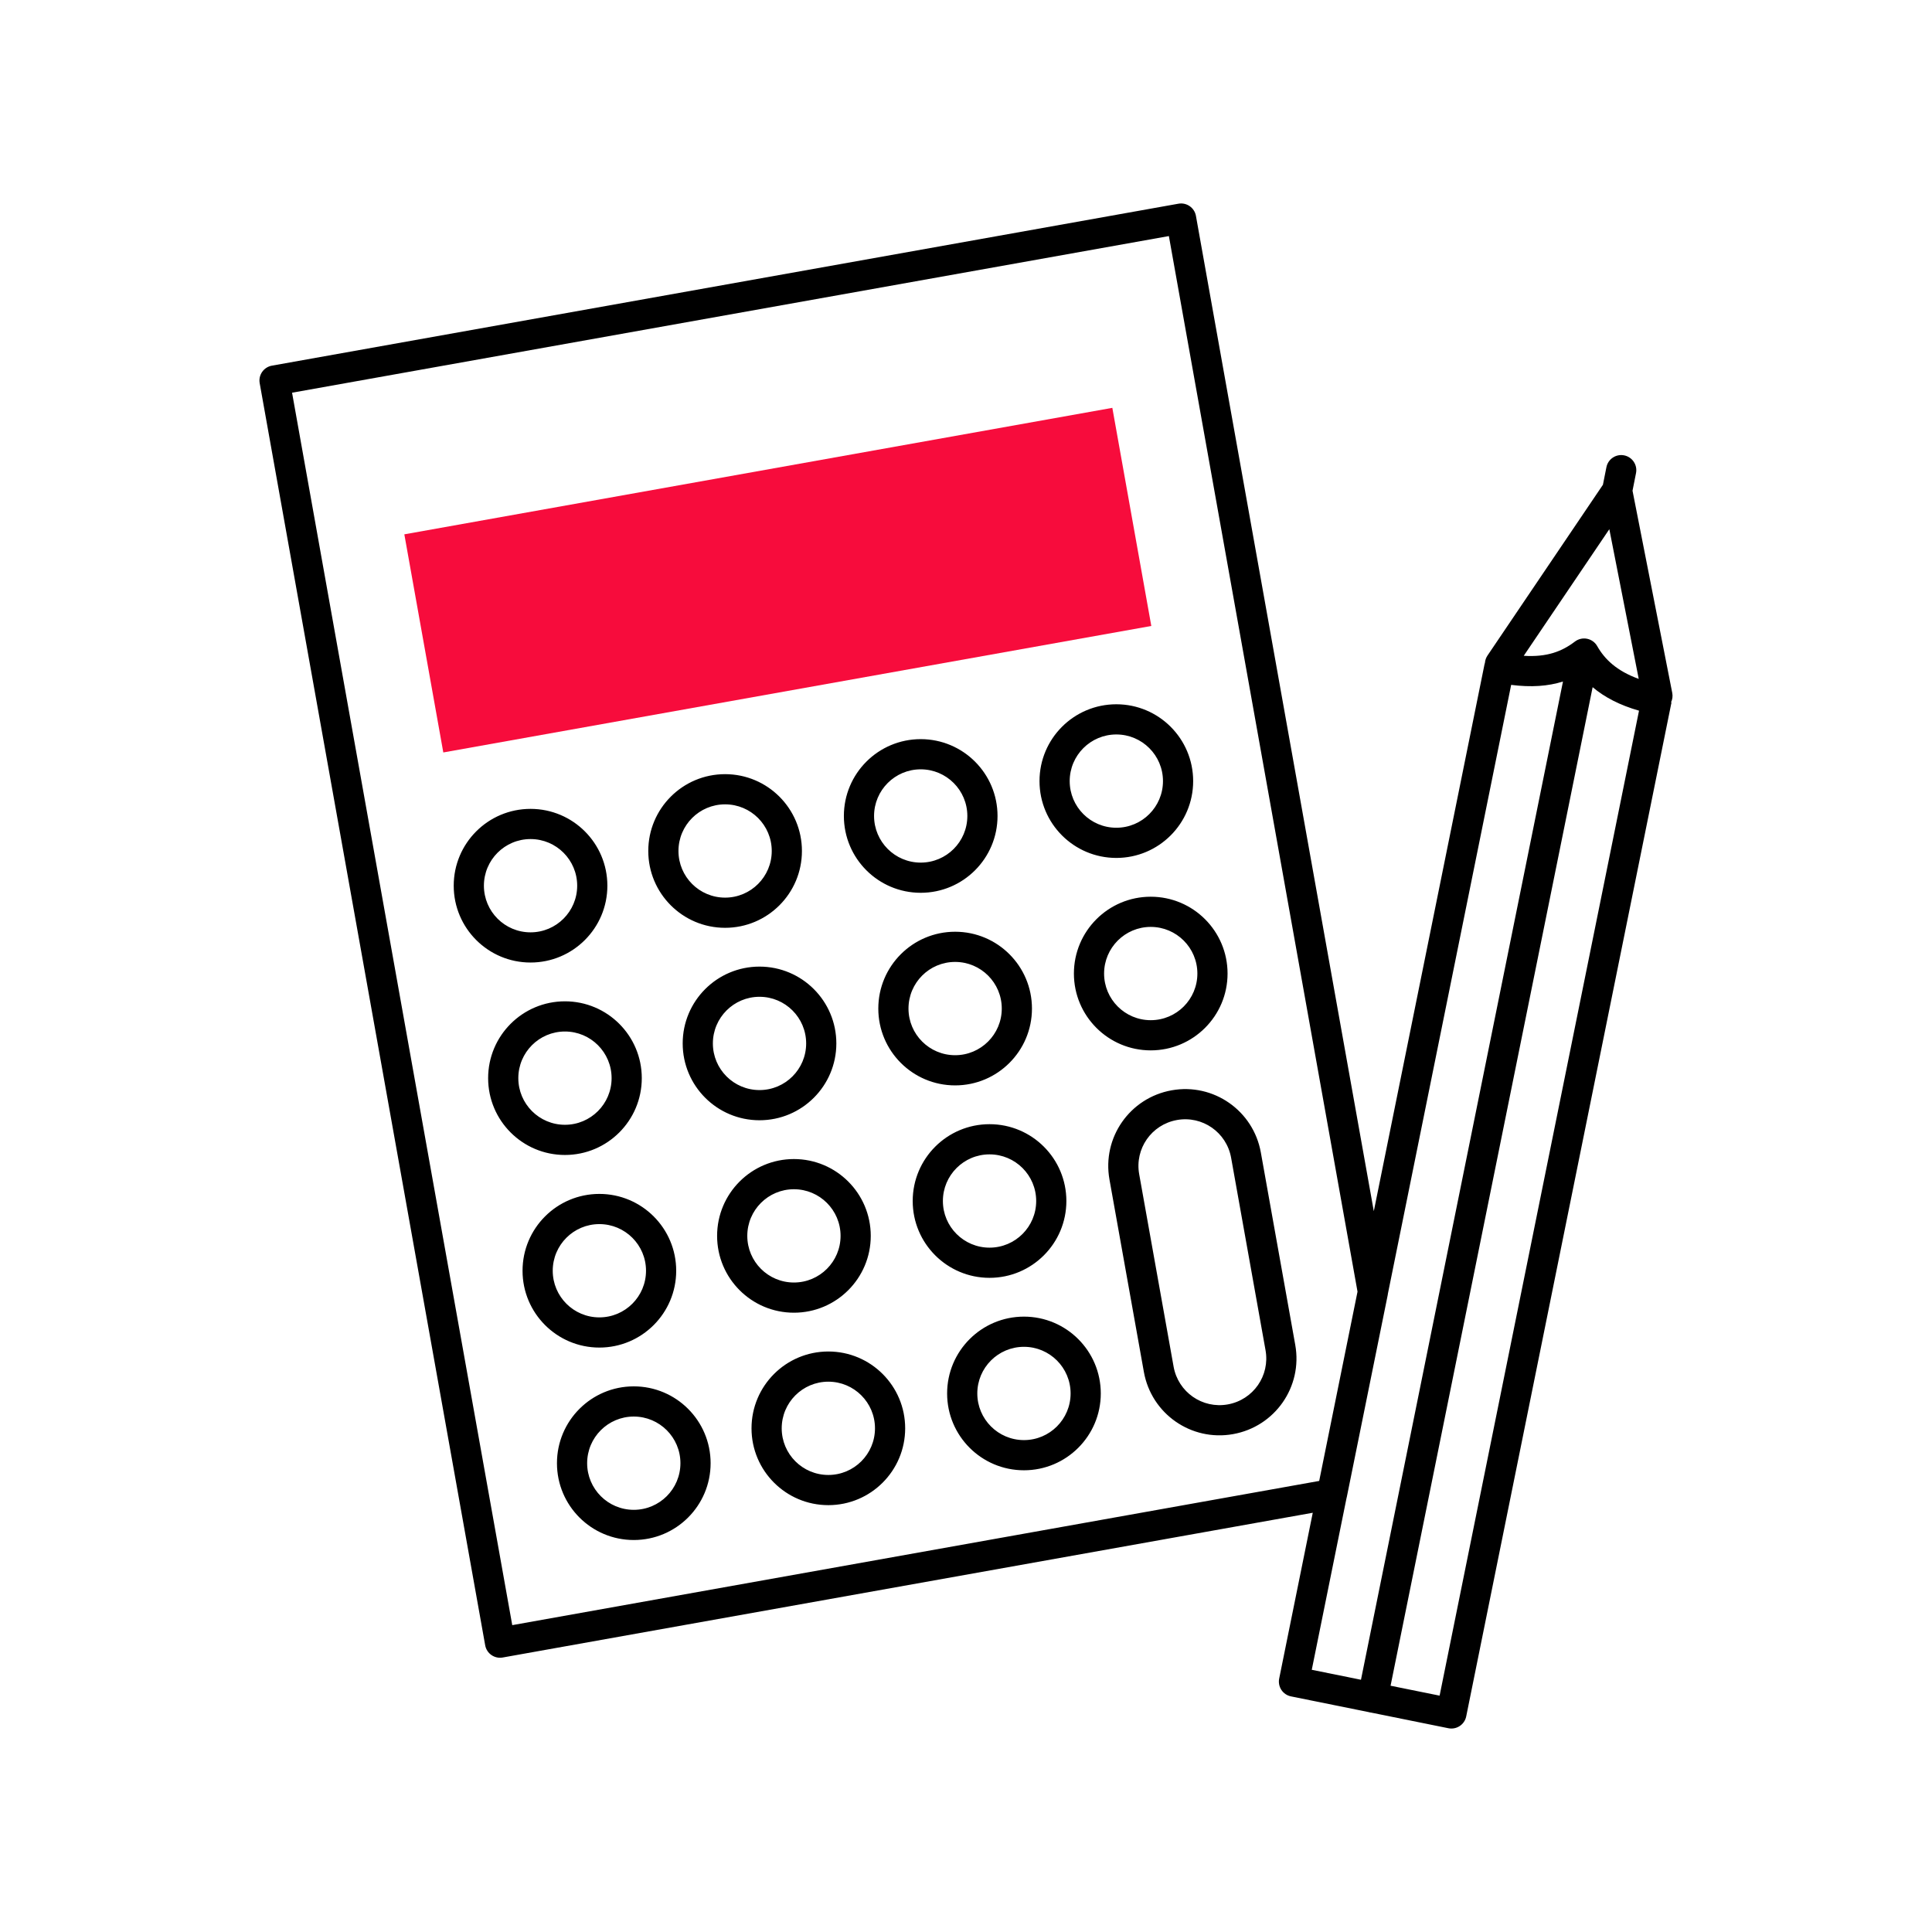 <svg width="128" height="128" viewBox="0 0 128 128" fill="none" xmlns="http://www.w3.org/2000/svg">
<path d="M73.695 27.021L26.788 35.401L29.37 49.852L76.277 41.472L73.695 27.021Z" fill="#F70C3C"/>
<path fill-rule="evenodd" clip-rule="evenodd" d="M79.234 14.304C79.137 13.76 78.617 13.398 78.074 13.496L18.014 24.226C17.753 24.272 17.521 24.421 17.369 24.638C17.217 24.856 17.158 25.125 17.205 25.386L32.145 109.006C32.192 109.267 32.34 109.499 32.558 109.65C32.775 109.802 33.044 109.861 33.305 109.814L86.974 100.224L84.749 111.211C84.697 111.471 84.75 111.742 84.896 111.963C85.043 112.184 85.271 112.337 85.531 112.39L90.663 113.428C90.692 113.437 90.721 113.444 90.751 113.45C90.781 113.456 90.811 113.461 90.841 113.464L95.961 114.5C96.502 114.609 97.03 114.259 97.14 113.718L110.74 46.538L110.711 46.532C110.801 46.345 110.834 46.127 110.791 45.907L108.159 32.511L108.39 31.345C108.498 30.803 108.146 30.277 107.604 30.169C107.062 30.061 106.536 30.413 106.429 30.955L106.198 32.117L98.551 43.43C98.451 43.578 98.396 43.742 98.382 43.908C98.369 43.949 98.358 43.989 98.349 44.031L91.018 80.245L79.234 14.304ZM95.378 112.341L92.129 111.684L105.516 45.528C106.302 46.191 107.307 46.718 108.589 47.084L95.378 112.341ZM90.168 111.288L103.551 45.153C102.562 45.465 101.445 45.545 100.118 45.375L91.954 85.701C91.951 85.733 91.946 85.766 91.94 85.799L89.23 99.178C89.224 99.206 89.217 99.234 89.209 99.261L86.908 110.628L90.168 111.288ZM89.939 85.575L77.441 15.64L19.35 26.018L33.938 107.67L87.4 98.116L89.939 85.575ZM100.952 43.448C102.485 43.546 103.474 43.167 104.343 42.505C104.573 42.33 104.867 42.262 105.15 42.32C105.433 42.378 105.677 42.555 105.819 42.806C106.312 43.675 107.106 44.45 108.57 44.979L106.622 35.061L100.952 43.448ZM35.15 55.59C33.443 55.59 32.06 56.973 32.06 58.68C32.06 60.386 33.443 61.77 35.15 61.77C36.856 61.77 38.24 60.386 38.24 58.68C38.24 56.973 36.856 55.59 35.15 55.59ZM30.06 58.68C30.06 55.869 32.338 53.59 35.15 53.59C37.961 53.59 40.24 55.869 40.24 58.68C40.24 61.491 37.961 63.77 35.15 63.77C32.338 63.77 30.06 61.491 30.06 58.68ZM44.95 56.38C44.95 54.673 46.333 53.29 48.039 53.29C49.746 53.29 51.13 54.673 51.13 56.38C51.13 58.087 49.746 59.47 48.039 59.47C46.333 59.47 44.95 58.087 44.95 56.38ZM48.039 51.29C45.228 51.29 42.95 53.569 42.95 56.38C42.95 59.191 45.228 61.47 48.039 61.47C50.851 61.47 53.13 59.191 53.13 56.38C53.13 53.569 50.851 51.29 48.039 51.29ZM60.999 50.97C59.293 50.97 57.909 52.354 57.909 54.06C57.909 55.767 59.293 57.15 60.999 57.15C62.706 57.15 64.089 55.767 64.089 54.06C64.089 52.354 62.706 50.97 60.999 50.97ZM55.909 54.06C55.909 51.249 58.188 48.97 60.999 48.97C63.811 48.97 66.089 51.249 66.089 54.06C66.089 56.871 63.811 59.15 60.999 59.15C58.188 59.15 55.909 56.871 55.909 54.06ZM34.34 71.43C34.34 69.723 35.723 68.34 37.429 68.34C39.136 68.34 40.52 69.723 40.52 71.43C40.52 73.136 39.136 74.52 37.429 74.52C35.723 74.52 34.34 73.136 34.34 71.43ZM37.429 66.34C34.618 66.34 32.34 68.619 32.34 71.43C32.34 74.241 34.618 76.52 37.429 76.52C40.241 76.52 42.52 74.241 42.52 71.43C42.52 68.619 40.241 66.34 37.429 66.34ZM50.319 66.04C48.613 66.04 47.23 67.424 47.23 69.13C47.23 70.837 48.613 72.22 50.319 72.22C52.026 72.22 53.41 70.837 53.41 69.13C53.41 67.424 52.026 66.04 50.319 66.04ZM45.23 69.13C45.23 66.319 47.508 64.04 50.319 64.04C53.131 64.04 55.41 66.319 55.41 69.13C55.41 71.941 53.131 74.22 50.319 74.22C47.508 74.22 45.23 71.941 45.23 69.13ZM60.19 66.82C60.19 65.113 61.573 63.73 63.279 63.73C64.986 63.73 66.37 65.113 66.37 66.82C66.37 68.526 64.986 69.91 63.279 69.91C61.573 69.91 60.19 68.526 60.19 66.82ZM63.279 61.73C60.468 61.73 58.19 64.009 58.19 66.82C58.19 69.631 60.468 71.91 63.279 71.91C66.091 71.91 68.37 69.631 68.37 66.82C68.37 64.009 66.091 61.73 63.279 61.73ZM39.709 81.1C38.003 81.1 36.62 82.484 36.62 84.19C36.62 85.897 38.003 87.28 39.709 87.28C41.416 87.28 42.8 85.897 42.8 84.19C42.8 82.484 41.416 81.1 39.709 81.1ZM34.62 84.19C34.62 81.379 36.898 79.1 39.709 79.1C42.521 79.1 44.8 81.379 44.8 84.19C44.8 87.001 42.521 89.28 39.709 89.28C36.898 89.28 34.62 87.001 34.62 84.19ZM49.51 81.88C49.51 80.174 50.893 78.79 52.599 78.79C54.306 78.79 55.69 80.174 55.69 81.88C55.69 83.587 54.306 84.97 52.599 84.97C50.893 84.97 49.51 83.587 49.51 81.88ZM52.599 76.79C49.788 76.79 47.51 79.069 47.51 81.88C47.51 84.691 49.788 86.97 52.599 86.97C55.411 86.97 57.69 84.691 57.69 81.88C57.69 79.069 55.411 76.79 52.599 76.79ZM65.559 76.48C63.853 76.48 62.469 77.863 62.469 79.57C62.469 81.276 63.853 82.66 65.559 82.66C67.266 82.66 68.65 81.276 68.65 79.57C68.65 77.863 67.266 76.48 65.559 76.48ZM60.469 79.57C60.469 76.759 62.748 74.48 65.559 74.48C68.371 74.48 70.65 76.759 70.65 79.57C70.65 82.381 68.371 84.66 65.559 84.66C62.748 84.66 60.469 82.381 60.469 79.57ZM38.9 96.94C38.9 95.234 40.283 93.85 41.989 93.85C43.696 93.85 45.08 95.234 45.08 96.94C45.08 98.647 43.696 100.03 41.989 100.03C40.283 100.03 38.9 98.647 38.9 96.94ZM41.989 91.85C39.178 91.85 36.9 94.129 36.9 96.94C36.9 99.751 39.178 102.03 41.989 102.03C44.801 102.03 47.08 99.751 47.08 96.94C47.08 94.129 44.801 91.85 41.989 91.85ZM54.88 91.54C53.173 91.54 51.79 92.924 51.79 94.63C51.79 96.337 53.173 97.72 54.88 97.72C56.586 97.72 57.97 96.337 57.97 94.63C57.97 92.924 56.586 91.54 54.88 91.54ZM49.79 94.63C49.79 91.819 52.068 89.54 54.88 89.54C57.691 89.54 59.97 91.819 59.97 94.63C59.97 97.441 57.691 99.72 54.88 99.72C52.068 99.72 49.79 97.441 49.79 94.63ZM64.749 92.32C64.749 90.613 66.133 89.23 67.84 89.23C69.546 89.23 70.93 90.613 70.93 92.32C70.93 94.026 69.546 95.41 67.84 95.41C66.133 95.41 64.749 94.026 64.749 92.32ZM67.84 87.23C65.028 87.23 62.749 89.509 62.749 92.32C62.749 95.131 65.028 97.41 67.84 97.41C70.651 97.41 72.93 95.131 72.93 92.32C72.93 89.509 70.651 87.23 67.84 87.23ZM73.96 48.66C72.253 48.66 70.87 50.044 70.87 51.75C70.87 53.457 72.253 54.84 73.96 54.84C75.666 54.84 77.05 53.457 77.05 51.75C77.05 50.044 75.666 48.66 73.96 48.66ZM68.87 51.75C68.87 48.939 71.148 46.66 73.96 46.66C76.771 46.66 79.05 48.939 79.05 51.75C79.05 54.561 76.771 56.84 73.96 56.84C71.148 56.84 68.87 54.561 68.87 51.75ZM73.149 64.5C73.149 62.794 74.533 61.41 76.239 61.41C77.946 61.41 79.329 62.794 79.329 64.5C79.329 66.207 77.946 67.59 76.239 67.59C74.533 67.59 73.149 66.207 73.149 64.5ZM76.239 59.41C73.428 59.41 71.149 61.689 71.149 64.5C71.149 67.311 73.428 69.59 76.239 69.59C79.05 69.59 81.329 67.311 81.329 64.5C81.329 61.689 79.05 59.41 76.239 59.41ZM77.623 72.236C80.398 71.738 83.037 73.582 83.534 76.353L83.534 76.354L85.814 89.103C86.312 91.879 84.468 94.517 81.696 95.014C78.921 95.512 76.282 93.668 75.785 90.897L75.785 90.896L73.505 78.147L73.505 78.146C73.008 75.371 74.851 72.733 77.623 72.236ZM81.565 76.707C81.263 75.018 79.661 73.902 77.976 74.204C76.288 74.507 75.172 76.109 75.474 77.793L75.474 77.794L77.754 90.543L77.754 90.544L77.754 90.544C78.057 92.232 79.659 93.348 81.343 93.046C83.031 92.743 84.147 91.141 83.845 89.457L83.845 89.456L81.565 76.707Z" fill="black"/>
</svg>
